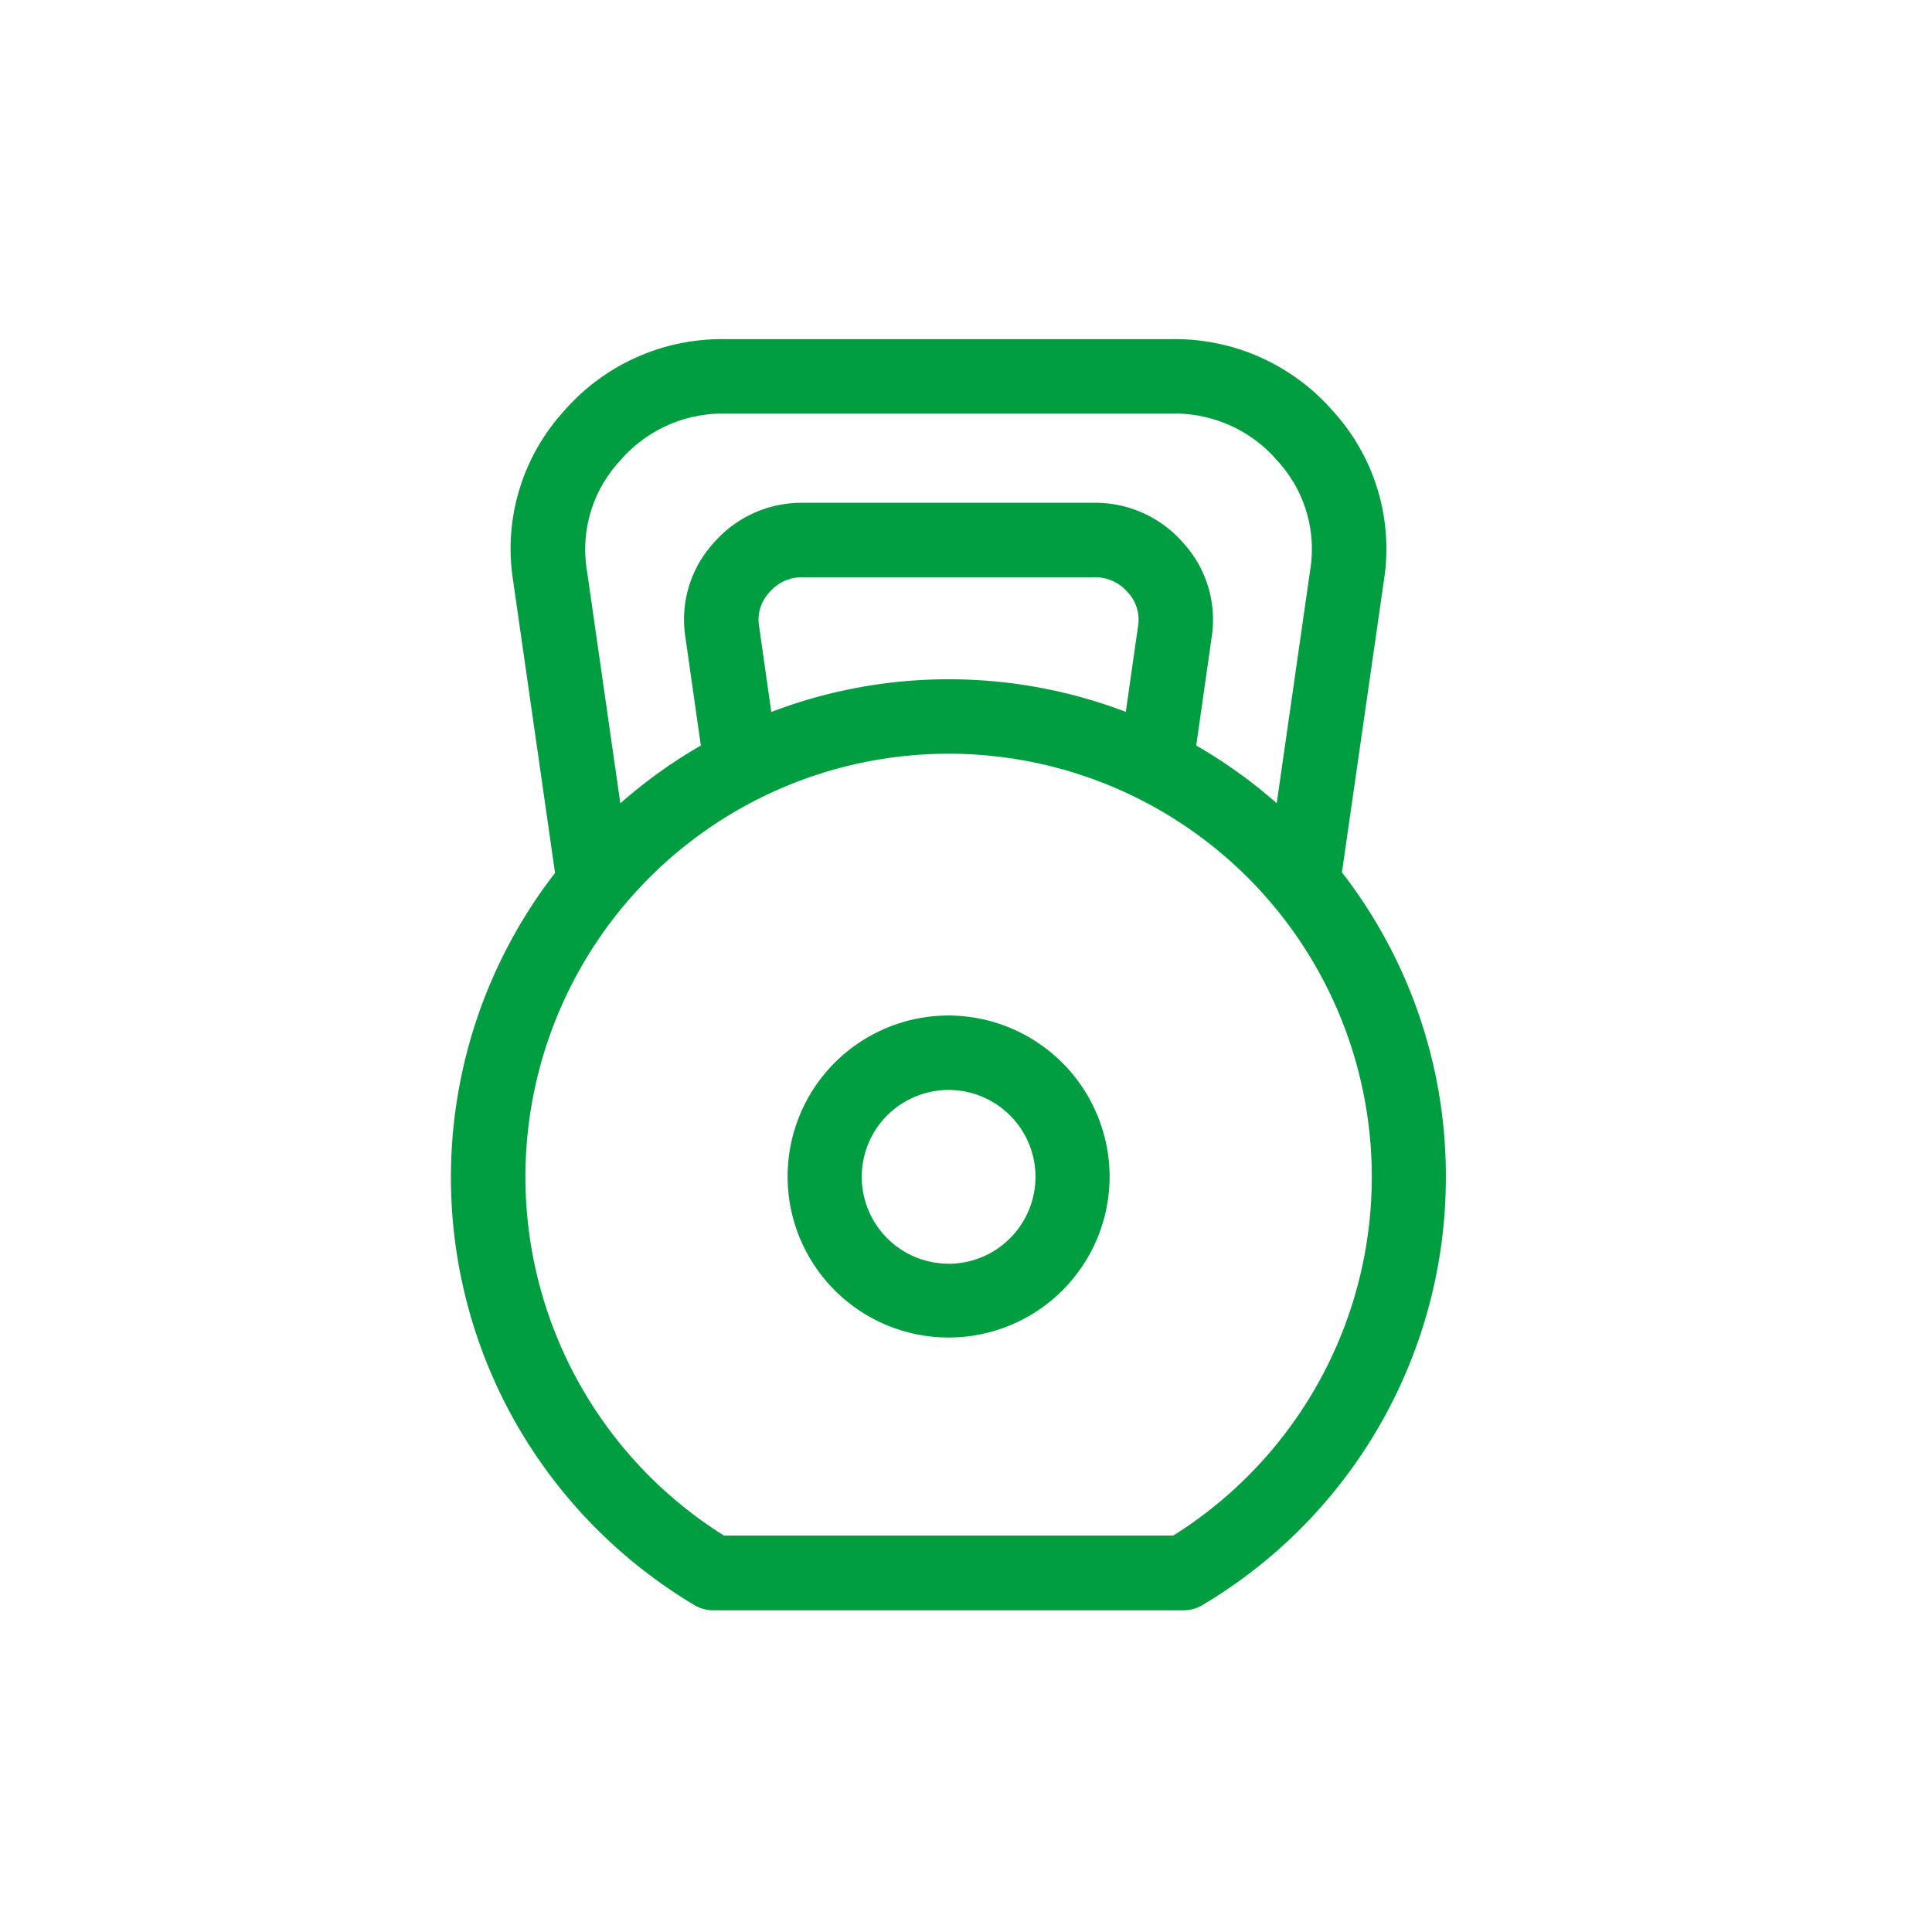 <svg xmlns="http://www.w3.org/2000/svg" width="24" height="24" viewBox="0 0 24 24">
    <defs>
        <clipPath id="5732jxrwda">
            <path data-name="Rectangle 2150" transform="translate(150 2838)" style="fill:#fff" d="M0 0h24v24H0z"/>
        </clipPath>
    </defs>
    <g data-name="Mask Group 541" style="clip-path:url(#5732jxrwda)" transform="translate(-150 -2838)">
        <g data-name="weight (1)">
            <path data-name="Path 1208" d="M13.67 6.624 14.191 3a2.536 2.536 0 0 0-.627-2.1 2.6 2.6 0 0 0-2.005-.9H6.007A2.6 2.6 0 0 0 4 .9 2.537 2.537 0 0 0 3.374 3l.521 3.631a6.177 6.177 0 0 0-.46 6.881 6.22 6.22 0 0 0 2.191 2.214.463.463 0 0 0 .237.065H11.7a.462.462 0 0 0 .237-.065 6.179 6.179 0 0 0 3.024-5.315 6.151 6.151 0 0 0-1.291-3.787zM4.7 1.513A1.68 1.68 0 0 1 6.007.925h5.552a1.68 1.68 0 0 1 1.312.589 1.616 1.616 0 0 1 .405 1.351l-.416 2.9a6.215 6.215 0 0 0-1-.717l.192-1.348a1.413 1.413 0 0 0-.352-1.167 1.444 1.444 0 0 0-1.112-.5H6.976a1.444 1.444 0 0 0-1.112.5 1.413 1.413 0 0 0-.35 1.167l.192 1.348a6.213 6.213 0 0 0-1 .718l-.416-2.9a1.616 1.616 0 0 1 .41-1.353zM6.581 4.63 6.43 3.568a.494.494 0 0 1 .128-.423.529.529 0 0 1 .418-.187h3.615a.529.529 0 0 1 .418.187.494.494 0 0 1 .128.423l-.152 1.062a6.179 6.179 0 0 0-4.4 0zm4.993 10.232H5.993a5.257 5.257 0 1 1 5.582 0z" transform="translate(153 2842.213)" style="fill:#009e40"/>
            <path data-name="Path 1209" d="M10.957 12.773a2 2 0 1 0 2 2 2.006 2.006 0 0 0-2-2zm0 3.083a1.079 1.079 0 1 1 1.079-1.079 1.08 1.08 0 0 1-1.079 1.08z" transform="translate(150.827 2837.842)" style="fill:#009e40"/>
        </g>
    </g>
</svg>
